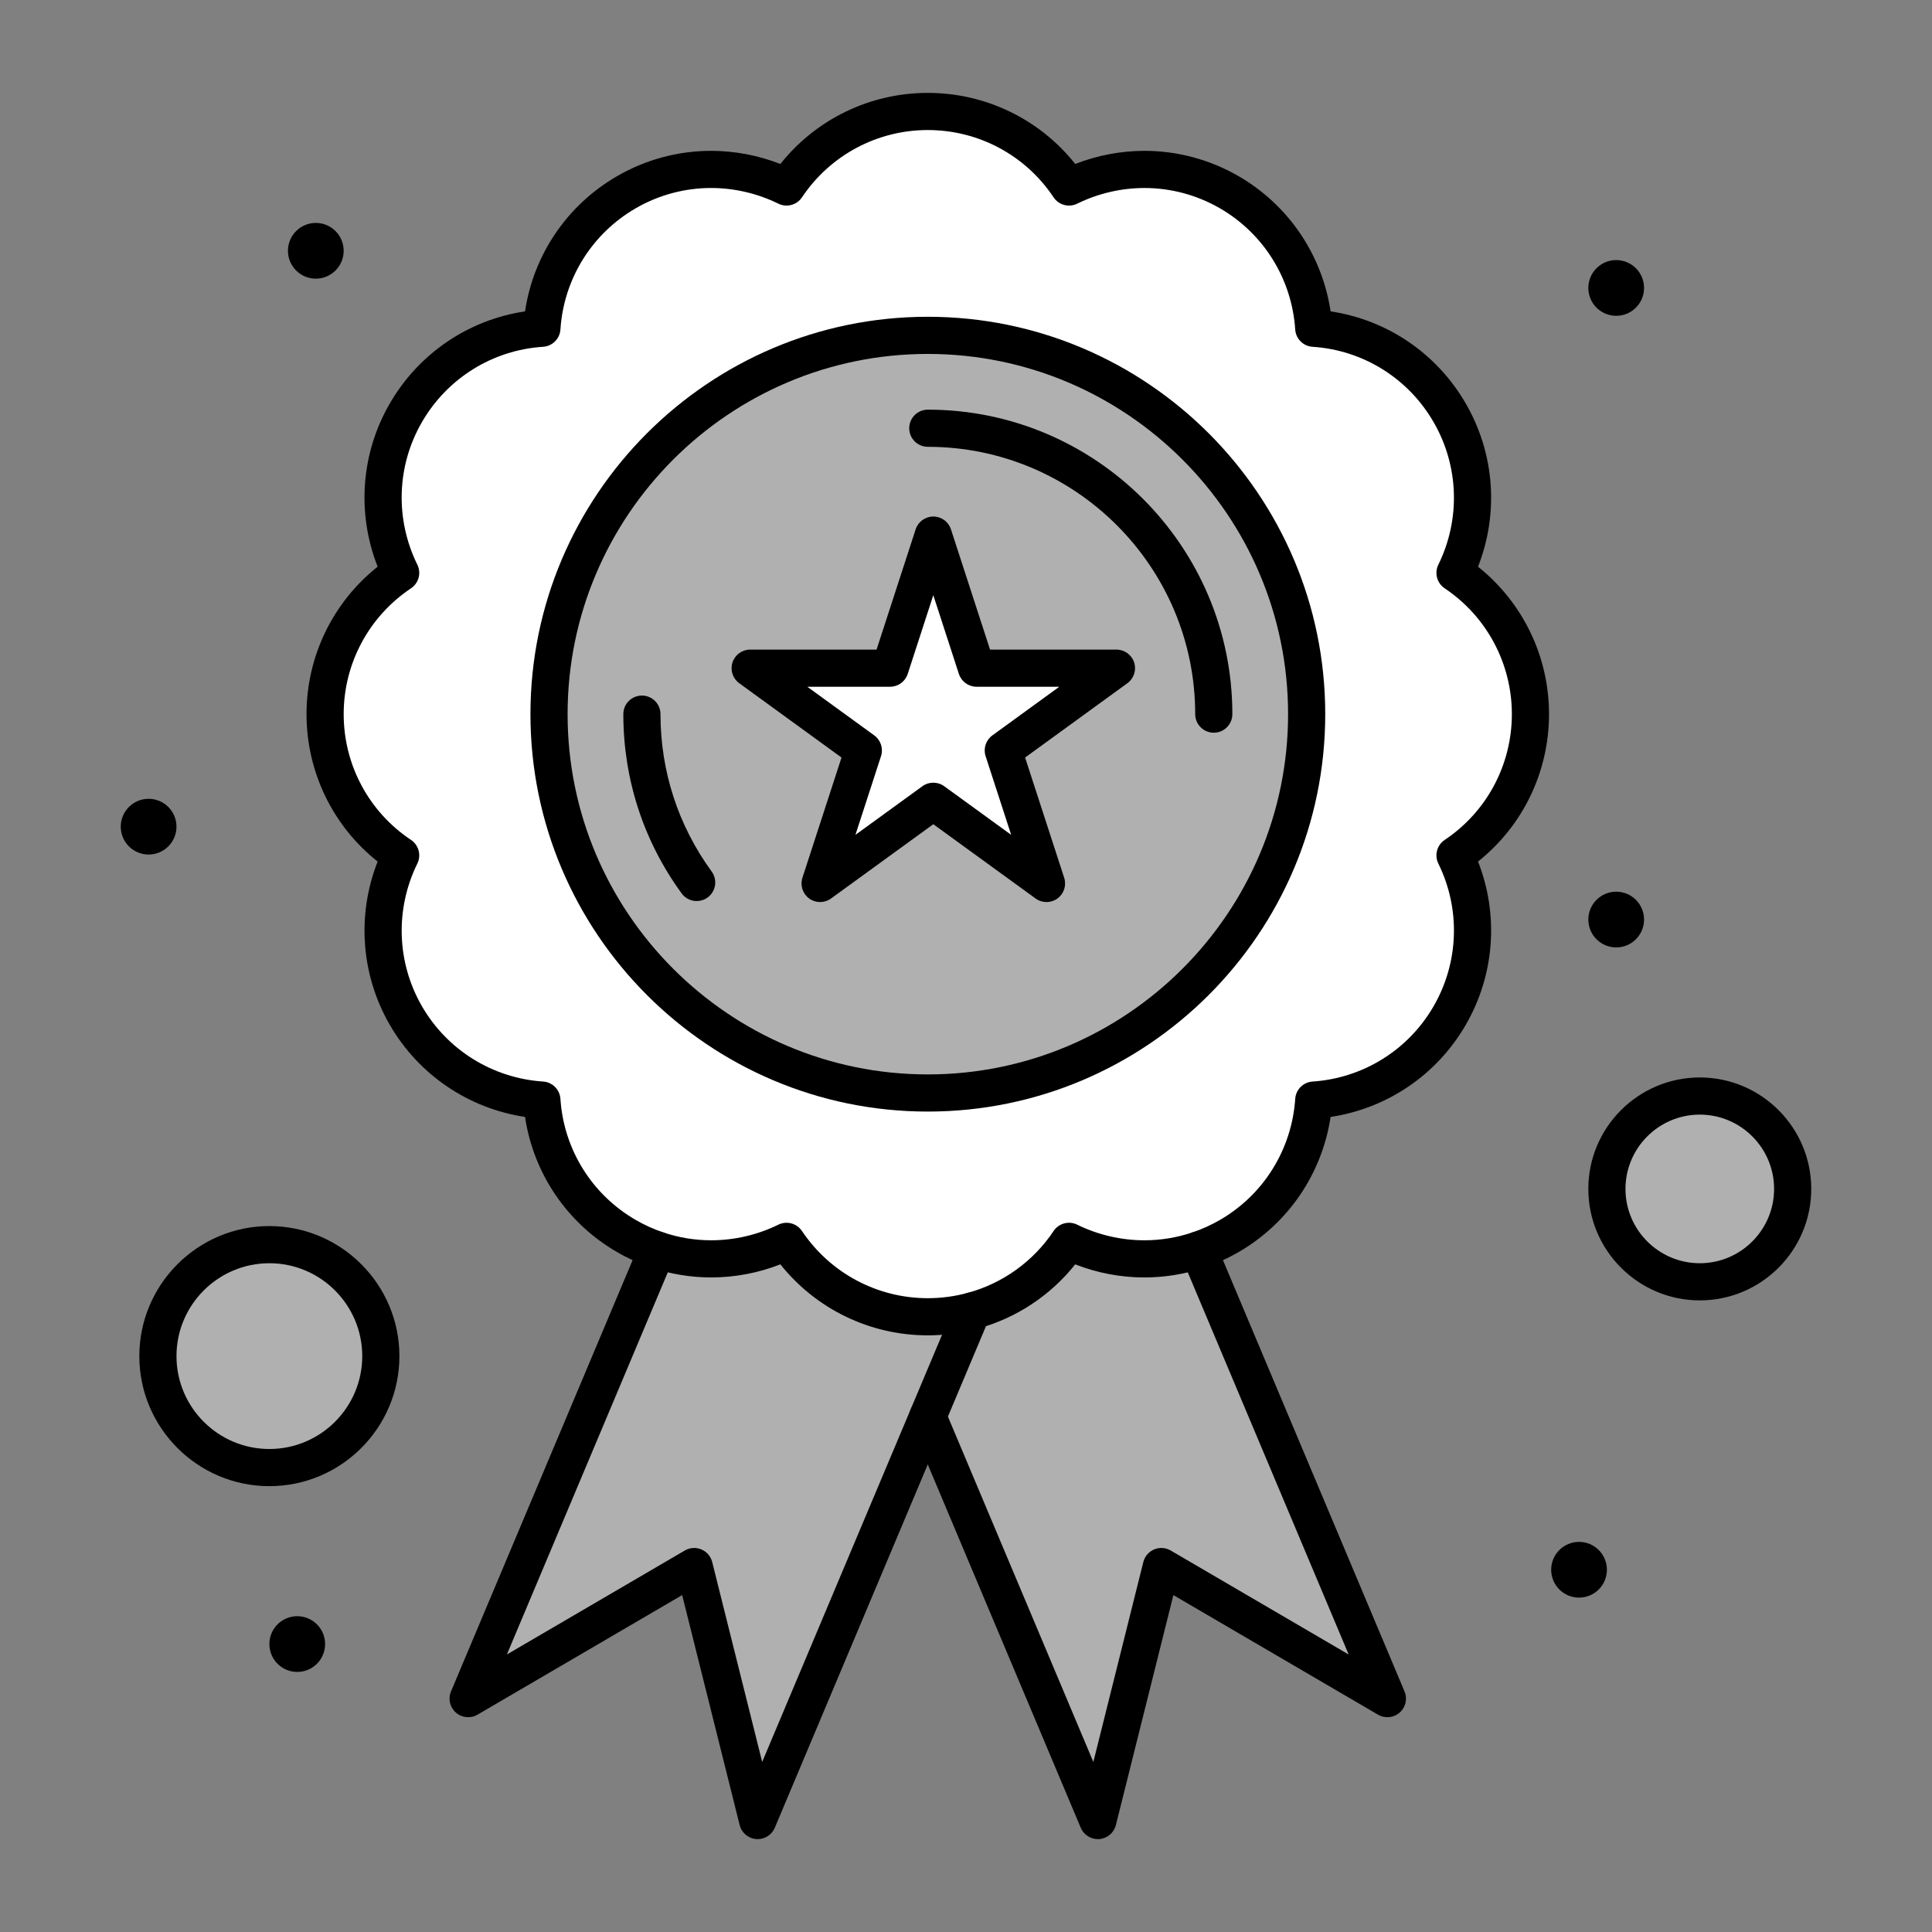 <svg xmlns="http://www.w3.org/2000/svg" xmlns:xlink="http://www.w3.org/1999/xlink" xmlns:svgjs="http://svgjs.com/svgjs" version="1.1" width="512px" height="512px" x="0" y="0" viewBox="0 0 520 520" style="enable-background:new 0 0 512 512" xml:space="preserve" class="" transform="rotate(0) scale(1, 1)"><rect x="0" y="0" width="520" height="520" fill="#808080" stroke="none"/><g><g xmlns="http://www.w3.org/2000/svg" id="_x36_05_x2C__Ribbon_x2C__Medal_x2C__Reward_x2C__Star"><g><path d="m457.5 295c13.81 0 25 11.19 25 25s-11.19 25-25 25c-13.801 0-25-11.19-25-25s11.199-25 25-25z" fill="#b0b0b0" class=""/><path d="m72.5 335c16.57 0 30 13.43 30 30s-13.43 30-30 30c-16.56 0-30-13.43-30-30s13.44-30 30-30z" fill="#b0b0b0" class=""/><path d="m322.58 336.43 50.84 120.761-60.84-35.551-17.09 68.36-45.78-108.72 11.979-28.46c10.791-2.91 20-9.66 26.041-18.71 10.65 5.24 23.2 6.26 34.85 2.32z" fill="#b0b0b0" class=""/><path d="m261.689 352.82c-55.855 132.657-56.865 135.056-57.759 137.18l-17.09-68.36-60.84 35.55 50.85-120.771c11.64 3.95 24.18 2.93 34.85-2.309 11.021 16.444 31.173 23.833 49.989 18.71z" fill="#b0b0b0" class=""/><path d="m287.73 334.11c-17.93 26.863-57.769 27.247-76.031 0-29.232 14.354-63.725-5.499-65.85-38.021-32.49-2.162-52.433-36.535-38.01-65.87-27.072-18.034-27.155-57.875 0-76.03-14.492-29.453 5.721-63.757 38.01-65.84 2.109-32.338 36.398-52.502 65.85-38.02 18.116-27.097 57.974-27.107 76.031 0 29.339-14.438 63.707 5.536 65.869 38.02 32.316 2.089 52.449 36.471 38.021 65.84 27.223 18.245 26.9 58.067 0 76.03 14.39 29.265-5.535 63.704-38.021 65.87-2.21 32.817-36.862 52.292-65.869 38.021z" fill="#ffffff" class=""/><path d="m249.71 90.26c56.309 0 101.979 45.64 101.979 101.95s-45.67 101.97-101.979 101.97c-56.31 0-101.94-45.66-101.94-101.97s45.63-101.95 101.94-101.95z" fill="#b0b0b0" class=""/><path d="m300.5 179.84-30.471 22.14 11.641 35.81-30.47-22.13-30.47 22.13 11.64-35.81-30.47-22.14h37.66l11.64-35.82 11.64 35.82z" fill="#ffffff" class=""/><g fill="#454545"><path d="m435 70c4.15 0 7.5 3.36 7.5 7.5s-3.35 7.5-7.5 7.5c-4.141 0-7.5-3.36-7.5-7.5s3.359-7.5 7.5-7.5z" fill="#000000" class=""/><path d="m435 240c4.15 0 7.5 3.36 7.5 7.5s-3.35 7.5-7.5 7.5c-4.141 0-7.5-3.36-7.5-7.5s3.359-7.5 7.5-7.5z" fill="#000000" class=""/><path d="m425 415c4.15 0 7.5 3.36 7.5 7.5s-3.35 7.5-7.5 7.5c-4.141 0-7.5-3.36-7.5-7.5s3.359-7.5 7.5-7.5z" fill="#000000" class=""/><path d="m85 60c4.15 0 7.5 3.36 7.5 7.5s-3.35 7.5-7.5 7.5c-4.14 0-7.5-3.36-7.5-7.5s3.36-7.5 7.5-7.5z" fill="#000000" class=""/><path d="m80 435c4.15 0 7.5 3.36 7.5 7.5s-3.35 7.5-7.5 7.5c-4.14 0-7.5-3.36-7.5-7.5s3.36-7.5 7.5-7.5z" fill="#000000" class=""/><path d="m40 215c4.15 0 7.5 3.36 7.5 7.5s-3.35 7.5-7.5 7.5c-4.14 0-7.5-3.36-7.5-7.5s3.36-7.5 7.5-7.5z" fill="#000000" class=""/><path d="m295.488 495c-1.998 0-3.822-1.195-4.606-3.06l-45.78-108.72c-1.072-2.545.122-5.477 2.667-6.549 2.546-1.07 5.477.123 6.548 2.668l39.959 94.896 13.452-53.81c.382-1.526 1.46-2.784 2.911-3.395 1.447-.61 3.102-.503 4.462.291l47.89 27.983-45.019-106.934c-.259-.614-.392-1.274-.392-1.94 0-2.762 2.238-5.005 5-5.005 2.151 0 3.985 1.357 4.691 3.261l50.757 120.565c.835 1.984.308 4.279-1.31 5.698-1.618 1.421-3.963 1.645-5.82.56l-55.083-32.188-15.475 61.893c-.521 2.088-2.32 3.607-4.467 3.773-.129.008-.258.013-.385.013z" fill="#000000" class=""/><path d="m203.932 495c-.128 0-.256-.005-.386-.015-2.146-.165-3.945-1.685-4.467-3.773l-15.473-61.893-55.084 32.188c-1.857 1.085-4.202.862-5.82-.56-1.618-1.419-2.146-3.715-1.311-5.698l50.85-120.771c1.072-2.546 4.006-3.738 6.549-2.668 2.545 1.072 3.739 4.004 2.668 6.549l-45.029 106.944 47.888-27.982c1.358-.794 3.013-.901 4.462-.291 1.451.611 2.529 1.869 2.911 3.395l13.452 53.809 51.939-123.355c.22-.523.527-1.004.908-1.424 1.857-2.044 5.024-2.198 7.068-.342 1.674 1.522 2.08 3.918 1.15 5.857l-57.669 136.97c-.785 1.865-2.609 3.06-4.606 3.06z" fill="#000000" class=""/><path d="m249.71 299.18c-58.967 0-106.94-47.986-106.94-106.97 0-58.973 47.973-106.95 106.94-106.95 58.989 0 106.979 47.978 106.979 106.95 0 58.983-47.99 106.97-106.979 106.97zm0-203.92c-53.453 0-96.94 43.492-96.94 96.95 0 53.469 43.487 96.97 96.94 96.97 53.475 0 96.979-43.5 96.979-96.97 0-53.459-43.504-96.95-96.979-96.95z" fill="#000000" class=""/><path d="m187.514 242.52c-1.543 0-3.065-.712-4.044-2.054-10.271-14.082-15.7-30.769-15.7-48.256 0-2.761 2.239-5 5-5s5 2.239 5 5c0 15.355 4.765 30.004 13.779 42.364 1.627 2.231 1.138 5.359-1.093 6.986-.889.648-1.92.96-2.942.96z" fill="#000000" class=""/><path d="m326.689 197.21c-2.761 0-5-2.239-5-5 0-39.673-32.285-71.95-71.97-71.95-2.761 0-5-2.239-5-5s2.239-5 5-5c45.198 0 81.97 36.763 81.97 81.95 0 2.761-2.238 5-5 5z" fill="#000000" class=""/><path d="m281.67 242.79c-1.031 0-2.063-.318-2.938-.955l-27.532-19.995-27.531 19.996c-1.753 1.273-4.126 1.272-5.878 0-1.752-1.274-2.485-3.531-1.815-5.59l10.517-32.355-27.531-20.004c-1.752-1.273-2.486-3.53-1.816-5.59.669-2.06 2.589-3.455 4.755-3.455h34.027l10.517-32.365c.67-2.06 2.589-3.455 4.755-3.455s4.086 1.395 4.755 3.455l10.518 32.365h34.027c2.166 0 4.086 1.395 4.756 3.455.669 2.06-.064 4.317-1.816 5.59l-27.531 20.004 10.517 32.355c.67 2.06-.064 4.316-1.815 5.59-.879.636-1.91.954-2.941.954zm-30.47-32.13c1.031 0 2.062.318 2.938.954l18.021 13.087-6.883-21.177c-.67-2.06.063-4.317 1.815-5.59l18.022-13.095h-22.273c-2.166 0-4.086-1.395-4.756-3.454l-6.884-21.187-6.884 21.187c-.669 2.06-2.589 3.454-4.755 3.454h-22.273l18.022 13.095c1.752 1.273 2.486 3.53 1.816 5.59l-6.883 21.177 18.02-13.087c.875-.635 1.905-.954 2.937-.954z" fill="#000000" class=""/><path d="m249.71 359.41c-15.539 0-30.078-7.073-39.672-19.11-5.915 2.314-12.271 3.524-18.605 3.524-5.524 0-10.971-.898-16.189-2.67-3.162-1.068-6.234-2.461-9.128-4.137-13.476-7.784-22.532-21.181-24.803-36.394-15.233-2.286-28.636-11.342-36.411-24.803-7.767-13.447-8.9-29.582-3.258-43.933-12.06-9.566-19.144-24.106-19.144-39.677 0-15.548 7.085-30.091 19.143-39.682-5.65-14.354-4.515-30.482 3.26-43.913 7.789-13.486 21.192-22.542 36.409-24.806 2.271-15.229 11.328-28.633 24.808-36.418 7.675-4.443 16.412-6.792 25.261-6.792 6.351 0 12.724 1.215 18.655 3.539 9.587-12.055 24.127-19.138 39.674-19.138 15.581 0 30.126 7.082 39.689 19.134 5.927-2.322 12.295-3.536 18.645-3.536 8.849 0 17.593 2.349 25.286 6.792 13.461 7.774 22.517 21.18 24.804 36.418 15.212 2.264 28.604 11.321 36.388 24.813 7.778 13.438 8.926 29.566 3.291 43.909 12.036 9.594 19.107 24.136 19.107 39.679 0 15.565-7.07 30.104-19.104 39.674 5.636 14.341 4.487 30.479-3.297 43.939-7.764 13.459-21.159 22.515-36.387 24.801-2.296 15.229-11.351 28.627-24.801 36.397-2.932 1.69-6.009 3.085-9.151 4.146-5.215 1.764-10.66 2.658-16.18 2.659-6.34 0-12.695-1.21-18.604-3.522-6.705 8.427-15.942 14.522-26.404 17.344-4.291 1.169-8.763 1.763-13.282 1.763zm-38.013-30.301c1.622 0 3.2.791 4.156 2.217 7.589 11.324 20.246 18.084 33.857 18.084 3.631 0 7.22-.476 10.667-1.414 9.5-2.563 17.732-8.478 23.194-16.661 1.393-2.087 4.114-2.818 6.366-1.711 5.588 2.749 11.834 4.202 18.063 4.202 4.428-.001 8.795-.718 12.978-2.133 2.52-.852 4.994-1.973 7.354-3.334 11.779-6.805 19.361-18.994 20.279-32.605.168-2.498 2.158-4.486 4.656-4.653 13.605-.907 25.789-8.488 32.592-20.278 6.82-11.796 7.296-26.148 1.273-38.396-1.105-2.25-.375-4.972 1.711-6.364 11.318-7.559 18.076-20.213 18.076-33.852 0-13.617-6.76-26.278-18.084-33.867-2.079-1.394-2.808-4.111-1.703-6.358 6.018-12.25 5.543-26.59-1.27-38.36-6.822-11.826-19.002-19.407-32.586-20.285-2.504-.162-4.5-2.154-4.666-4.658-.907-13.622-8.489-25.821-20.281-32.632-6.176-3.566-13.19-5.452-20.286-5.452-6.237 0-12.498 1.458-18.106 4.218-2.252 1.107-4.978.375-6.369-1.714-7.55-11.336-20.207-18.103-33.858-18.103-13.617 0-26.273 6.77-33.854 18.109-1.393 2.084-4.113 2.814-6.363 1.708-5.613-2.76-11.876-4.219-18.113-4.219-7.092 0-14.097 1.884-20.255 5.449-11.816 6.825-19.398 19.021-20.286 32.628-.163 2.506-2.161 4.502-4.668 4.664-13.592.877-25.784 8.459-32.612 20.281-6.807 11.759-7.267 26.099-1.233 38.361 1.107 2.249.377 4.971-1.707 6.364-11.346 7.587-18.119 20.246-18.119 33.865 0 13.64 6.771 26.294 18.112 33.849 2.089 1.391 2.822 4.115 1.715 6.367-6.03 12.264-5.569 26.617 1.233 38.393 6.812 11.794 19.007 19.376 32.622 20.281 2.502.167 4.494 2.161 4.657 4.663.888 13.589 8.47 25.774 20.282 32.597 2.326 1.347 4.79 2.464 7.331 3.323 4.187 1.421 8.552 2.141 12.981 2.141 6.219 0 12.465-1.453 18.063-4.202.706-.347 1.458-.513 2.201-.513z" fill="#000000" class=""/><path d="m457.5 350c-16.542 0-30-13.458-30-30s13.458-30 30-30 30 13.458 30 30-13.458 30-30 30zm0-50c-11.027 0-20 8.972-20 20s8.973 20 20 20 20-8.972 20-20-8.973-20-20-20z" fill="#000000" class=""/><path d="m72.5 400c-19.299 0-35-15.701-35-35s15.701-35 35-35 35 15.701 35 35-15.701 35-35 35zm0-60c-13.785 0-25 11.215-25 25s11.215 25 25 25 25-11.215 25-25-11.215-25-25-25z" fill="#000000" class=""/></g></g></g></g></svg>